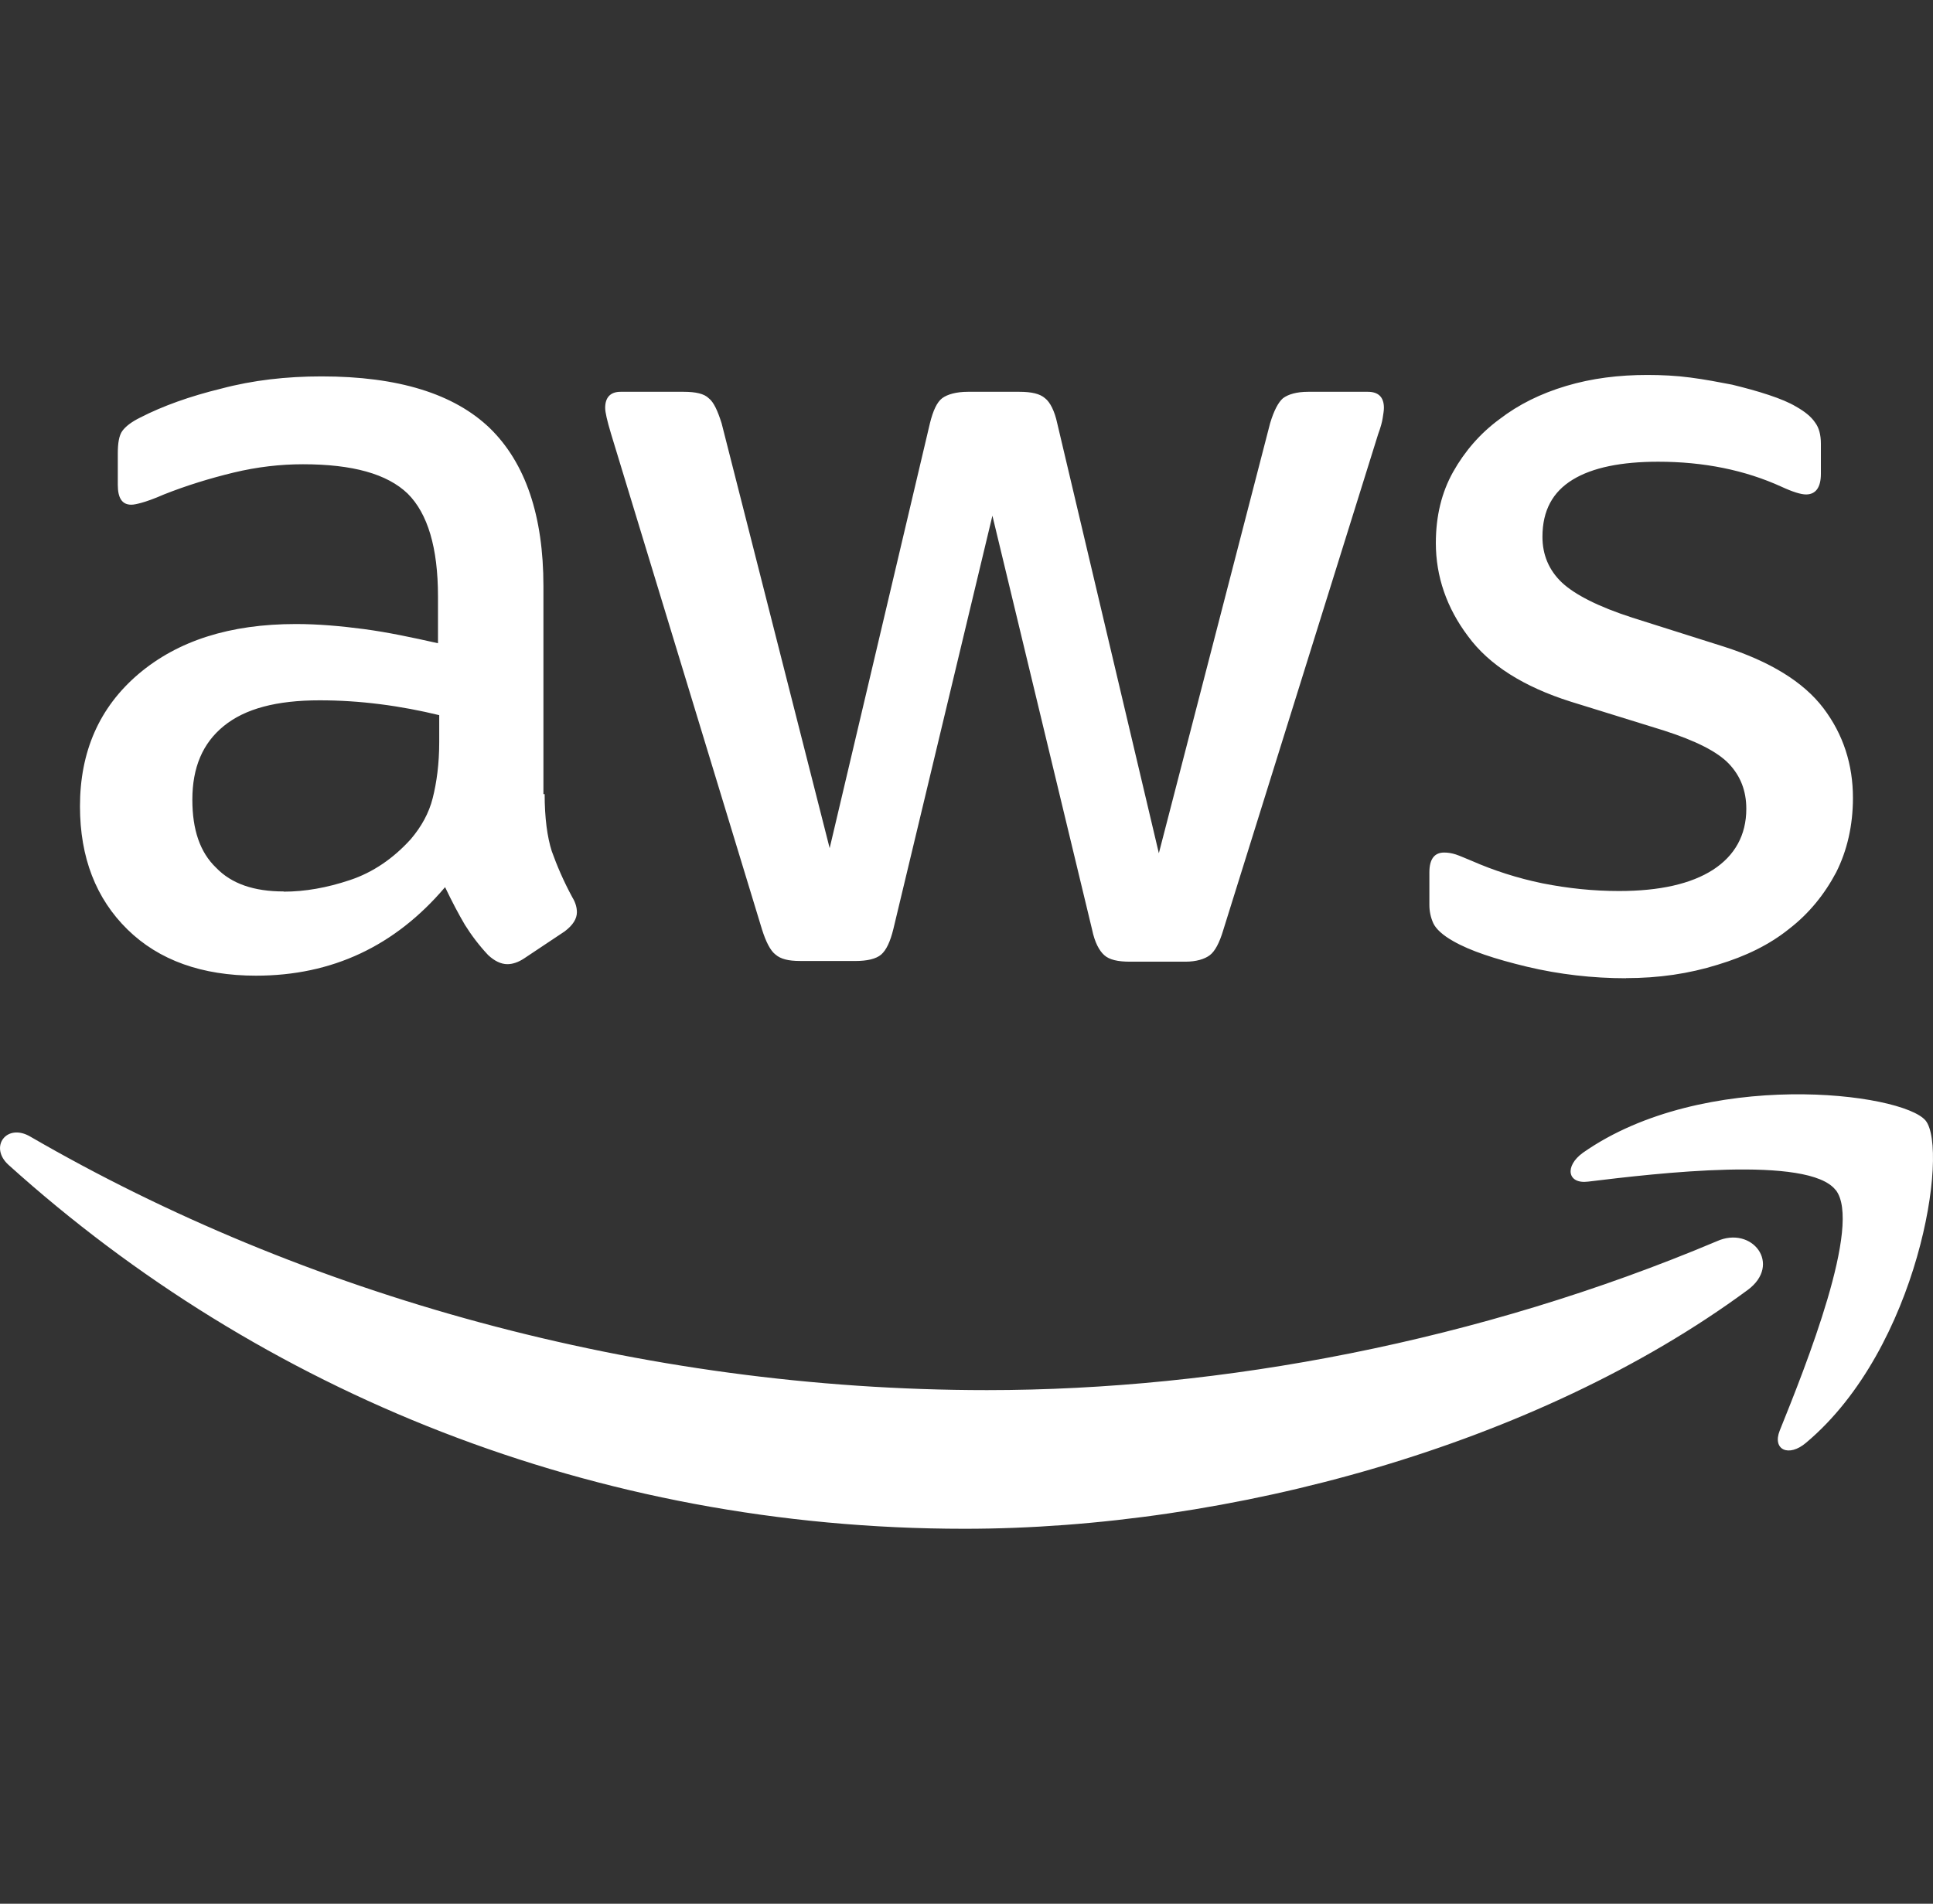 <svg width="67" height="66" viewBox="0 0 67 66" fill="none" xmlns="http://www.w3.org/2000/svg">
<rect x="0" y="0" width="67" height="66" fill="#333333" stroke="none"/>
<g clip-path="url(#clip0_194_60435)">
<path d="M18.878 27.529C18.878 28.352 18.968 29.02 19.125 29.51C19.301 30 19.525 30.532 19.839 31.111C19.949 31.288 19.996 31.468 19.996 31.625C19.996 31.848 19.863 32.071 19.572 32.29L18.168 33.226C17.968 33.359 17.768 33.426 17.588 33.426C17.364 33.426 17.14 33.316 16.921 33.112C16.607 32.779 16.34 32.423 16.117 32.067C15.893 31.687 15.67 31.265 15.427 30.756C13.689 32.804 11.505 33.825 8.873 33.825C7.003 33.825 5.509 33.292 4.419 32.224C3.329 31.155 2.772 29.733 2.772 27.953C2.772 26.062 3.439 24.527 4.799 23.368C6.16 22.214 7.964 21.634 10.258 21.634C11.016 21.634 11.796 21.701 12.62 21.81C13.444 21.92 14.29 22.1 15.181 22.3V20.675C15.181 18.984 14.824 17.805 14.134 17.116C13.42 16.427 12.216 16.095 10.502 16.095C9.722 16.095 8.922 16.185 8.095 16.384C7.271 16.584 6.467 16.831 5.687 17.14C5.33 17.297 5.064 17.387 4.907 17.43C4.75 17.473 4.64 17.497 4.55 17.497C4.236 17.497 4.083 17.274 4.083 16.808V15.719C4.083 15.363 4.126 15.097 4.24 14.94C4.354 14.783 4.554 14.627 4.864 14.474C5.644 14.074 6.581 13.738 7.671 13.472C8.761 13.182 9.923 13.049 11.146 13.049C13.797 13.049 15.738 13.648 16.985 14.85C18.212 16.052 18.836 17.876 18.836 20.323V27.531H18.879L18.878 27.529ZM9.831 30.912C10.568 30.912 11.325 30.779 12.125 30.512C12.929 30.246 13.639 29.756 14.243 29.087C14.6 28.664 14.867 28.198 15 27.662C15.134 27.129 15.224 26.484 15.224 25.728V24.793C14.577 24.636 13.887 24.503 13.173 24.413C12.459 24.322 11.769 24.279 11.078 24.279C9.584 24.279 8.494 24.569 7.757 25.169C7.02 25.768 6.667 26.613 6.667 27.725C6.667 28.77 6.934 29.55 7.491 30.083C8.024 30.639 8.804 30.905 9.832 30.905V30.913L9.831 30.912ZM27.725 33.315C27.325 33.315 27.058 33.248 26.879 33.092C26.702 32.959 26.545 32.645 26.412 32.223L21.176 15.028C21.043 14.582 20.976 14.293 20.976 14.139C20.976 13.783 21.153 13.583 21.51 13.583H23.694C24.118 13.583 24.408 13.65 24.565 13.806C24.741 13.94 24.879 14.253 25.012 14.675L28.757 29.404L32.232 14.675C32.342 14.229 32.479 13.94 32.656 13.806C32.832 13.673 33.146 13.583 33.547 13.583H35.331C35.755 13.583 36.045 13.65 36.222 13.806C36.398 13.94 36.555 14.253 36.645 14.675L40.167 29.58L44.023 14.675C44.156 14.229 44.313 13.94 44.47 13.806C44.646 13.673 44.937 13.583 45.34 13.583H47.411C47.768 13.583 47.968 13.759 47.968 14.139C47.968 14.249 47.944 14.363 47.925 14.496C47.905 14.629 47.858 14.809 47.768 15.052L42.399 32.247C42.266 32.694 42.109 32.983 41.932 33.116C41.756 33.249 41.465 33.34 41.085 33.34H39.167C38.744 33.34 38.453 33.273 38.277 33.116C38.1 32.959 37.944 32.67 37.853 32.227L34.398 17.878L30.966 32.203C30.857 32.65 30.719 32.939 30.543 33.093C30.366 33.245 30.052 33.316 29.652 33.316H27.727L27.725 33.315ZM56.361 33.914C55.204 33.914 54.043 33.781 52.929 33.515C51.816 33.248 50.945 32.959 50.368 32.626C50.011 32.426 49.768 32.203 49.678 32.003C49.587 31.803 49.544 31.58 49.544 31.38V30.245C49.544 29.779 49.721 29.556 50.058 29.556C50.192 29.556 50.325 29.579 50.459 29.622C50.592 29.665 50.792 29.755 51.016 29.846C51.773 30.178 52.596 30.445 53.467 30.624C54.358 30.8 55.228 30.89 56.118 30.89C57.522 30.89 58.612 30.644 59.373 30.155C60.13 29.665 60.529 28.953 60.529 28.041C60.529 27.418 60.329 26.905 59.929 26.482C59.529 26.059 58.773 25.68 57.678 25.328L54.446 24.326C52.819 23.812 51.615 23.057 50.882 22.055C50.145 21.076 49.768 19.987 49.768 18.828C49.768 17.893 49.968 17.071 50.368 16.358C50.768 15.646 51.305 15.024 51.972 14.534C52.639 14.021 53.4 13.645 54.29 13.379C55.181 13.113 56.118 12.999 57.098 12.999C57.588 12.999 58.102 13.023 58.592 13.089C59.106 13.156 59.572 13.246 60.039 13.336C60.486 13.446 60.909 13.559 61.309 13.693C61.71 13.826 62.024 13.959 62.246 14.092C62.56 14.268 62.78 14.449 62.913 14.648C63.047 14.825 63.114 15.072 63.114 15.384V16.429C63.114 16.895 62.937 17.142 62.599 17.142C62.423 17.142 62.133 17.052 61.753 16.876C60.482 16.296 59.055 16.007 57.474 16.007C56.204 16.007 55.2 16.207 54.51 16.63C53.819 17.053 53.463 17.698 53.463 18.611C53.463 19.234 53.687 19.765 54.13 20.189C54.577 20.612 55.401 21.034 56.581 21.414L59.746 22.416C61.35 22.929 62.511 23.641 63.201 24.55C63.892 25.462 64.225 26.507 64.225 27.662C64.225 28.617 64.024 29.487 63.644 30.242C63.244 30.998 62.707 31.667 62.016 32.2C61.326 32.756 60.503 33.154 59.542 33.444C58.538 33.758 57.491 33.91 56.354 33.91L56.362 33.914H56.361Z" fill="white"/>
<path d="M60.573 44.724C53.243 50.13 42.593 53 33.432 53C20.596 53 9.031 48.263 0.297 40.386C-0.393 39.763 0.231 38.918 1.055 39.407C10.502 44.881 22.157 48.193 34.213 48.193C42.346 48.193 51.283 46.502 59.504 43.033C60.731 42.477 61.779 43.835 60.574 44.724L60.573 44.724ZM63.624 41.255C62.687 40.053 57.428 40.675 55.043 40.965C54.329 41.055 54.219 40.432 54.867 39.963C59.055 37.027 65.942 37.872 66.746 38.851C67.549 39.853 66.522 46.724 62.601 50.017C62.001 50.53 61.421 50.264 61.688 49.594C62.578 47.389 64.562 42.429 63.625 41.251V41.255H63.624Z" fill="white"/>
</g>
<defs>
<clipPath id="clip0_194_60435">
<rect width="67" height="40" fill="white" transform="translate(0 13)"/>
</clipPath>
</defs>
</svg>

